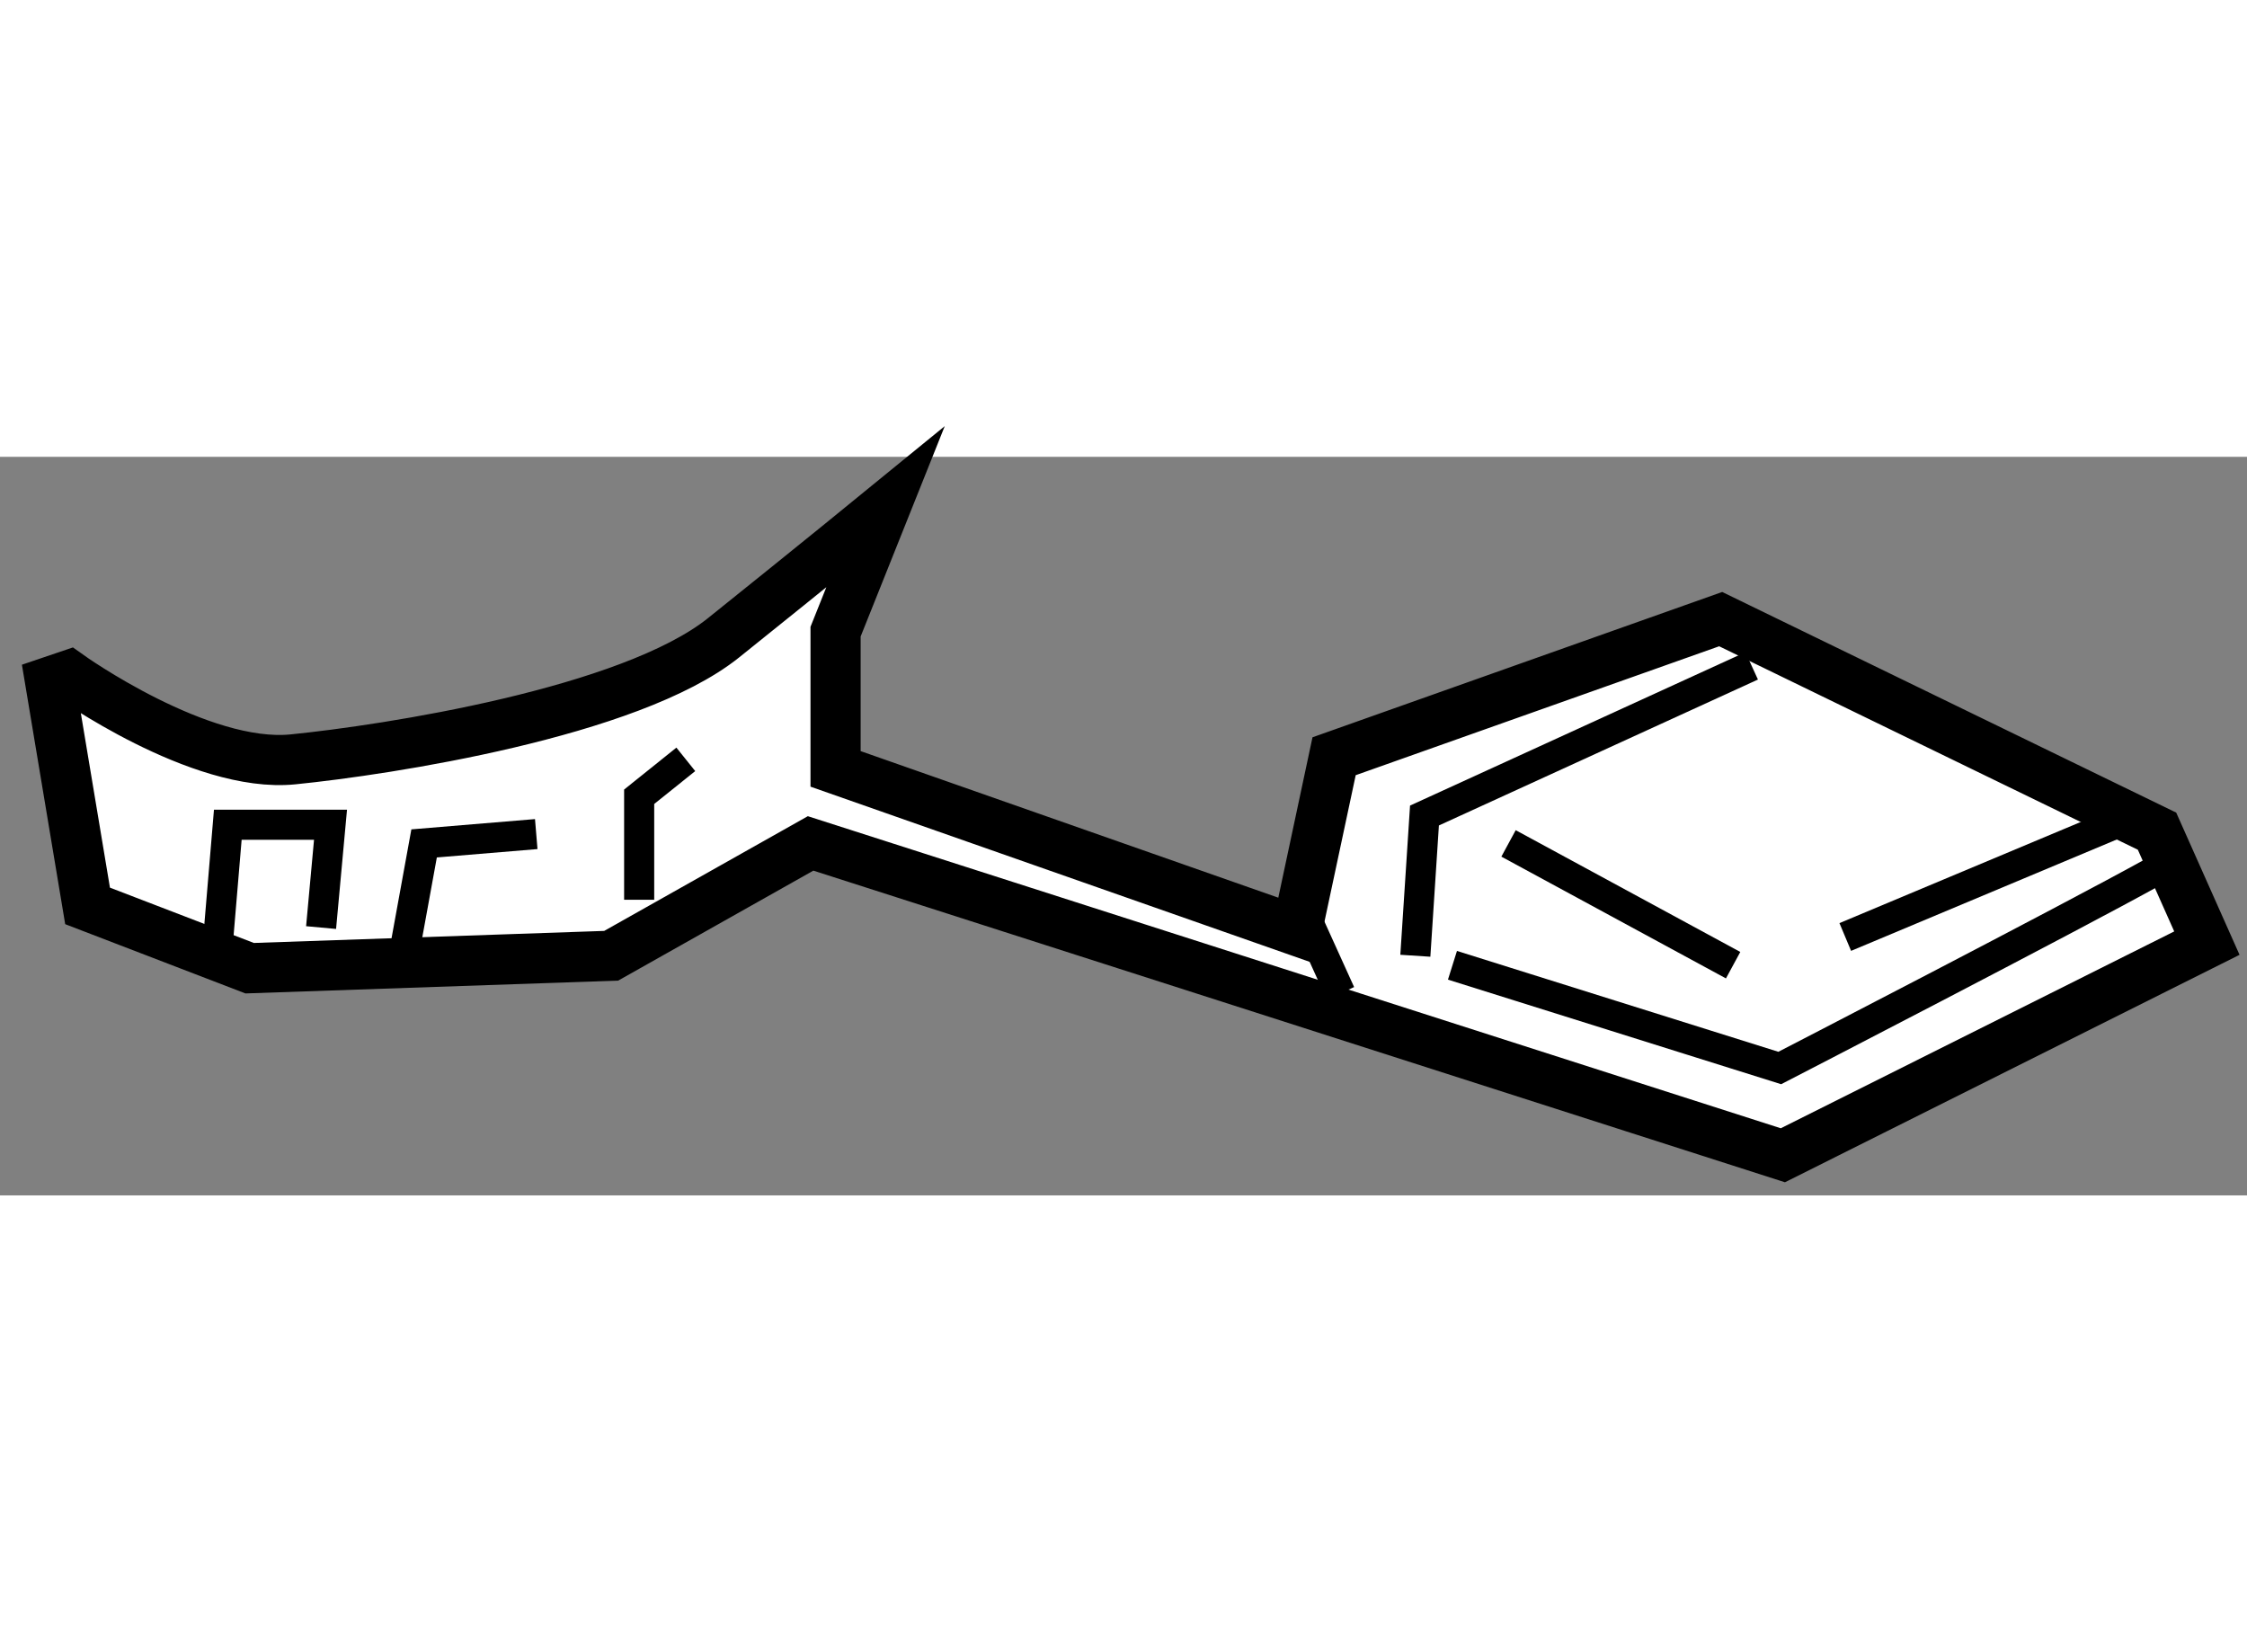 <?xml version="1.0" encoding="utf-8"?>
<!-- Generator: Adobe Illustrator 15.1.0, SVG Export Plug-In . SVG Version: 6.00 Build 0)  -->
<!DOCTYPE svg PUBLIC "-//W3C//DTD SVG 1.1//EN" "http://www.w3.org/Graphics/SVG/1.1/DTD/svg11.dtd">
<svg version="1.1" xmlns="http://www.w3.org/2000/svg" xmlns:xlink="http://www.w3.org/1999/xlink" x="0px" y="0px" width="244.8px"
	 height="180px" viewBox="117.658 68.411 22.401 7.363" enable-background="new 0 0 244.8 180" xml:space="preserve">
	
<rect x="117.658" y="68.411" width="22.401" height="7.363" fill="#808080" stroke="none"/>
	
<g><path fill="#FFFFFF" stroke="#000000" stroke-width="0.5" d="M118.344,70.589c0,0,1.305,0.933,2.236,0.838
			c0.932-0.093,3.357-0.465,4.29-1.211c0.932-0.747,1.615-1.305,1.615-1.305l0,0l-0.497,1.243v1.368l4.599,1.614l0.371-1.74
			l3.854-1.367l4.35,2.114l0.497,1.116l-4.227,2.115l-9.693-3.109l-1.988,1.12l-3.604,0.124l-1.616-0.621l-0.373-2.236
			L118.344,70.589z"></path><polyline fill="none" stroke="#000000" stroke-width="0.3" points="119.835,73.198 119.929,72.079 120.953,72.079 120.859,73.104 
					"></polyline><polyline fill="none" stroke="#000000" stroke-width="0.3" points="121.699,73.292 121.886,72.265 123.004,72.172 		"></polyline><polyline fill="none" stroke="#000000" stroke-width="0.3" points="124.03,72.827 124.03,71.8 124.495,71.427 		"></polyline><line fill="none" stroke="#000000" stroke-width="0.3" x1="130.555" y1="72.731" x2="131.021" y2="73.759"></line><polyline fill="none" stroke="#000000" stroke-width="0.3" points="131.768,73.385 131.859,71.987 135.121,70.495 		"></polyline><path fill="none" stroke="#000000" stroke-width="0.3" d="M139.131,72.546c-0.841,0.467-3.73,1.958-3.73,1.958l-3.263-1.024"></path><line fill="none" stroke="#000000" stroke-width="0.3" x1="132.697" y1="72.265" x2="134.936" y2="73.479"></line><line fill="none" stroke="#000000" stroke-width="0.3" x1="136.054" y1="73.198" x2="138.943" y2="71.987"></line></g>


</svg>